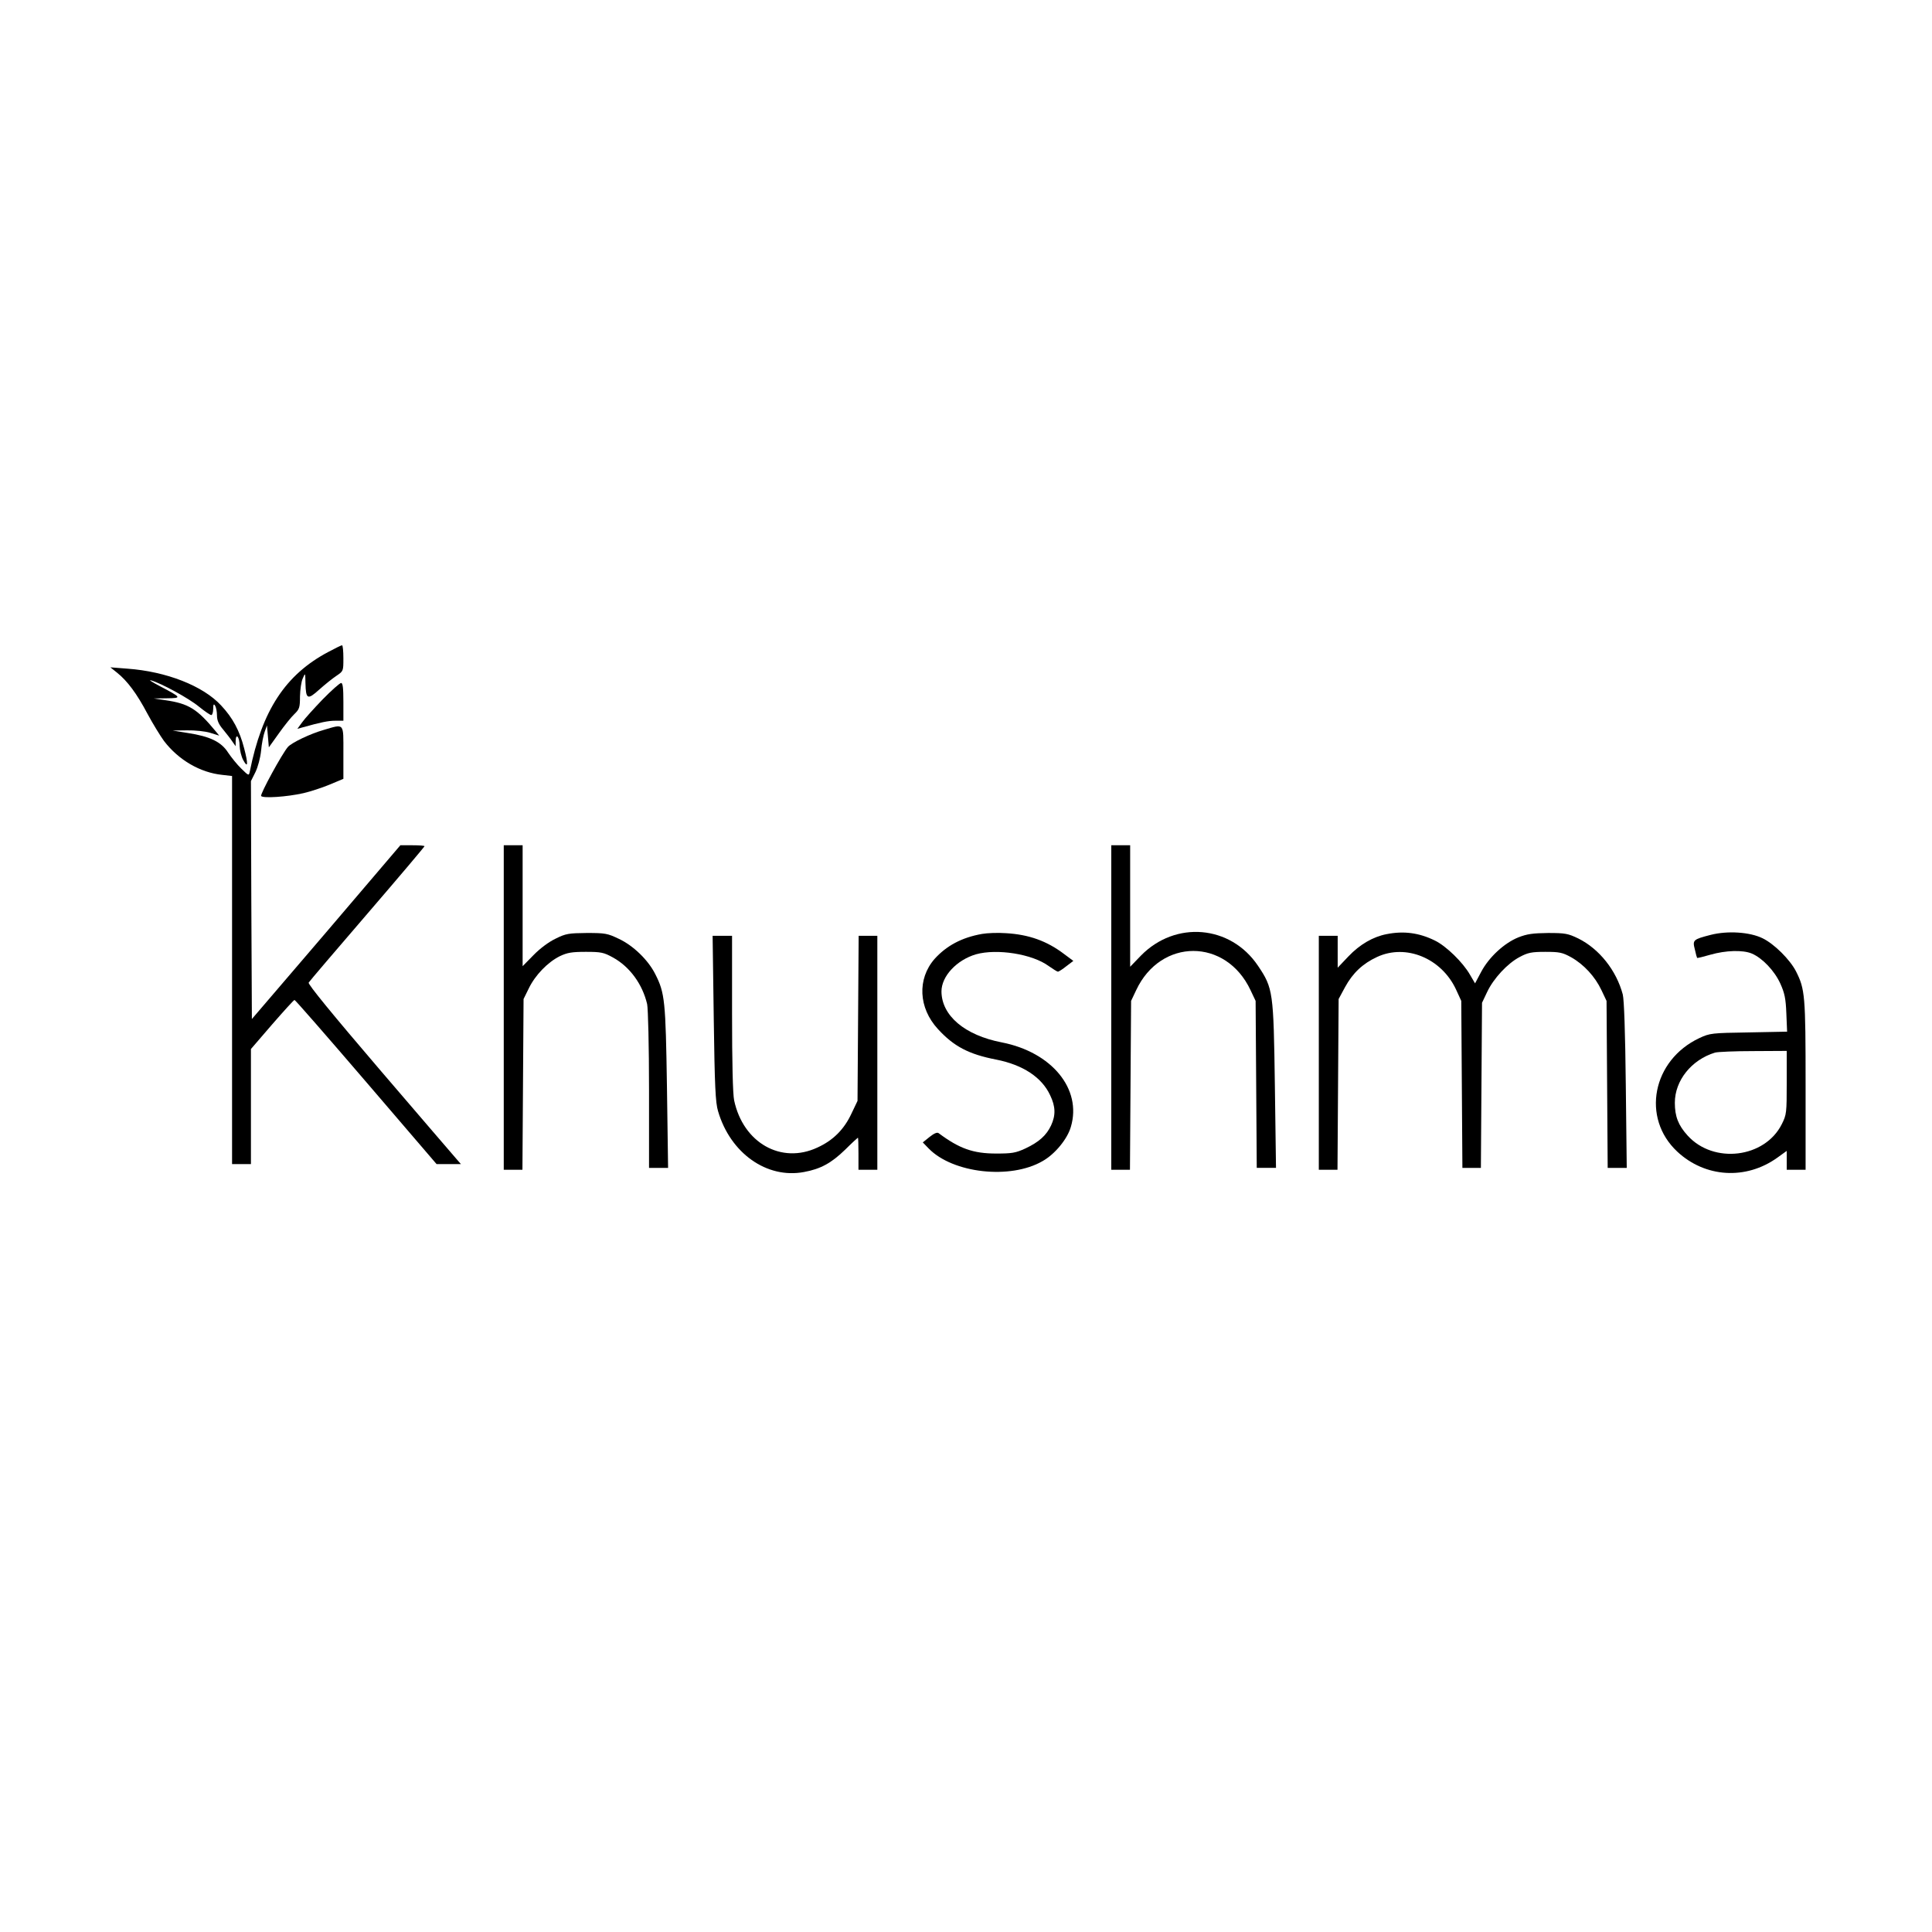 <?xml version="1.0" standalone="no"?>
<!DOCTYPE svg PUBLIC "-//W3C//DTD SVG 20010904//EN"
 "http://www.w3.org/TR/2001/REC-SVG-20010904/DTD/svg10.dtd">
<svg version="1.0" xmlns="http://www.w3.org/2000/svg"
 width="1024pt" height="1024pt" viewBox="0 0 1024 1024"
 preserveAspectRatio="xMidYMid meet">
<g transform="translate(0,1024) scale(0.1,-0.1)"
fill="#000000" stroke="none">
<path d="M1739 6784 c-226 -120 -350 -309 -415 -633 -5 -24 -6 -23 -45 15 -22
21 -53 60 -70 85 -36 57 -96 86 -214 104 l-80 13 76 1 c42 1 97 -5 123 -13
l48 -15 -18 22 c-99 120 -144 148 -269 166 l-60 9 70 1 c80 1 79 3 -41 66 -38
20 -58 33 -44 29 52 -14 201 -95 254 -139 31 -25 60 -45 66 -45 5 0 10 15 10
33 0 24 3 28 10 17 5 -8 10 -31 10 -52 0 -26 9 -47 33 -75 17 -21 40 -50 49
-64 l17 -24 0 28 c1 45 21 21 21 -26 1 -23 9 -58 20 -77 24 -44 26 -20 4 64
-24 93 -60 161 -122 227 -96 104 -290 180 -497 195 l-90 7 35 -28 c55 -44 105
-111 161 -217 29 -54 69 -119 88 -145 77 -101 192 -168 309 -180 l52 -6 0
-1028 0 -1029 50 0 50 0 0 305 0 305 112 130 c62 71 115 130 119 130 4 0 175
-196 380 -435 l373 -435 65 0 64 0 -20 23 c-11 12 -194 226 -407 474 -255 298
-385 457 -380 465 4 7 144 171 311 365 167 194 303 355 303 358 0 3 -29 5 -64
5 l-64 0 -393 -461 -394 -460 -3 631 -2 630 24 48 c13 27 26 75 30 114 3 36
12 81 19 100 l12 33 5 -58 5 -58 53 74 c29 41 66 87 82 102 27 26 30 35 30 94
1 36 7 80 15 96 13 30 13 30 14 -25 2 -87 11 -91 73 -35 29 26 70 59 91 73 37
25 37 25 37 93 0 38 -3 69 -7 69 -5 0 -38 -17 -74 -36z"/>
<path d="M1710 6533 c-47 -49 -96 -103 -109 -122 l-25 -34 25 7 c100 28 139
36 176 36 l43 0 0 100 c0 73 -3 100 -12 100 -7 0 -51 -39 -98 -87z"/>
<path d="M1715 6371 c-70 -20 -169 -67 -189 -90 -30 -34 -148 -250 -142 -260
9 -13 135 -5 224 15 35 8 97 28 138 45 l74 31 0 139 c0 160 7 153 -105 120z"/>
<path d="M2670 4900 l0 -860 50 0 49 0 3 453 3 452 28 57 c34 70 100 138 164
170 40 19 64 23 138 23 81 0 95 -3 144 -30 89 -49 156 -141 181 -247 5 -25 10
-220 10 -455 l0 -413 50 0 51 0 -6 428 c-7 458 -11 499 -62 599 -37 74 -116
151 -193 187 -60 29 -73 31 -170 31 -95 -1 -111 -3 -165 -30 -36 -17 -83 -52
-117 -87 l-58 -59 0 321 0 320 -50 0 -50 0 0 -860z"/>
<path d="M5890 4900 l0 -860 50 0 49 0 3 448 3 447 27 57 c130 277 476 277
606 0 l27 -57 3 -442 3 -443 51 0 51 0 -6 438 c-7 496 -9 514 -90 634 -145
215 -437 240 -620 53 l-57 -59 0 322 0 322 -50 0 -50 0 0 -860z"/>
<path d="M5205 5290 c-108 -19 -189 -63 -252 -133 -92 -106 -85 -259 18 -371
84 -92 164 -134 309 -162 142 -28 242 -94 286 -189 29 -60 30 -106 5 -160 -25
-53 -64 -88 -136 -122 -52 -24 -72 -27 -155 -27 -122 0 -195 26 -305 108 -8 6
-24 -1 -48 -20 l-36 -29 31 -32 c128 -132 434 -166 604 -67 66 37 132 118 150
182 59 200 -101 395 -366 447 -197 38 -319 142 -320 270 0 81 81 167 183 197
111 31 298 2 385 -62 23 -16 45 -30 49 -30 5 0 25 13 45 29 l37 28 -47 35
c-93 71 -189 105 -311 112 -42 3 -98 1 -126 -4z"/>
<path d="M7350 5289 c-73 -14 -143 -55 -203 -118 l-57 -60 0 85 0 84 -50 0
-50 0 0 -620 0 -620 50 0 49 0 3 453 3 452 34 63 c41 75 94 125 170 160 153
71 341 -7 418 -172 l28 -61 3 -442 3 -443 49 0 49 0 3 438 3 437 27 57 c34 72
108 152 173 186 43 23 63 27 135 27 75 0 91 -3 138 -29 67 -38 126 -102 160
-174 l27 -57 3 -442 3 -443 50 0 51 0 -5 438 c-3 284 -9 452 -16 481 -34 128
-125 242 -236 297 -54 26 -69 29 -160 29 -80 -1 -111 -5 -157 -23 -75 -30
-156 -105 -197 -182 l-33 -62 -27 46 c-37 65 -126 152 -186 181 -83 41 -165
52 -255 34z"/>
<path d="M9067 5285 c-93 -24 -97 -27 -84 -77 5 -24 11 -44 12 -45 1 -2 33 6
71 17 81 23 171 26 219 6 56 -24 120 -91 151 -159 23 -51 29 -80 32 -159 l4
-96 -203 -4 c-197 -3 -206 -4 -262 -30 -249 -117 -309 -423 -117 -602 148
-138 364 -151 530 -32 l50 36 0 -50 0 -50 50 0 50 0 0 448 c0 477 -3 509 -51
604 -32 62 -115 145 -177 175 -67 33 -185 41 -275 18z m403 -783 c0 -161 -1
-170 -26 -220 -90 -180 -361 -213 -499 -61 -50 55 -68 102 -68 174 0 118 88
228 213 266 14 4 105 8 203 8 l177 1 0 -168z"/>
<path d="M3783 4843 c5 -360 9 -448 23 -493 65 -222 258 -359 455 -322 88 16
145 47 219 119 35 35 66 63 67 63 2 0 3 -38 3 -85 l0 -85 50 0 50 0 0 620 0
620 -50 0 -49 0 -3 -437 -3 -438 -32 -67 c-39 -84 -97 -142 -180 -180 -192
-90 -394 24 -442 250 -7 34 -11 197 -11 462 l0 410 -52 0 -51 0 6 -437z"/>
</g>
</svg>
